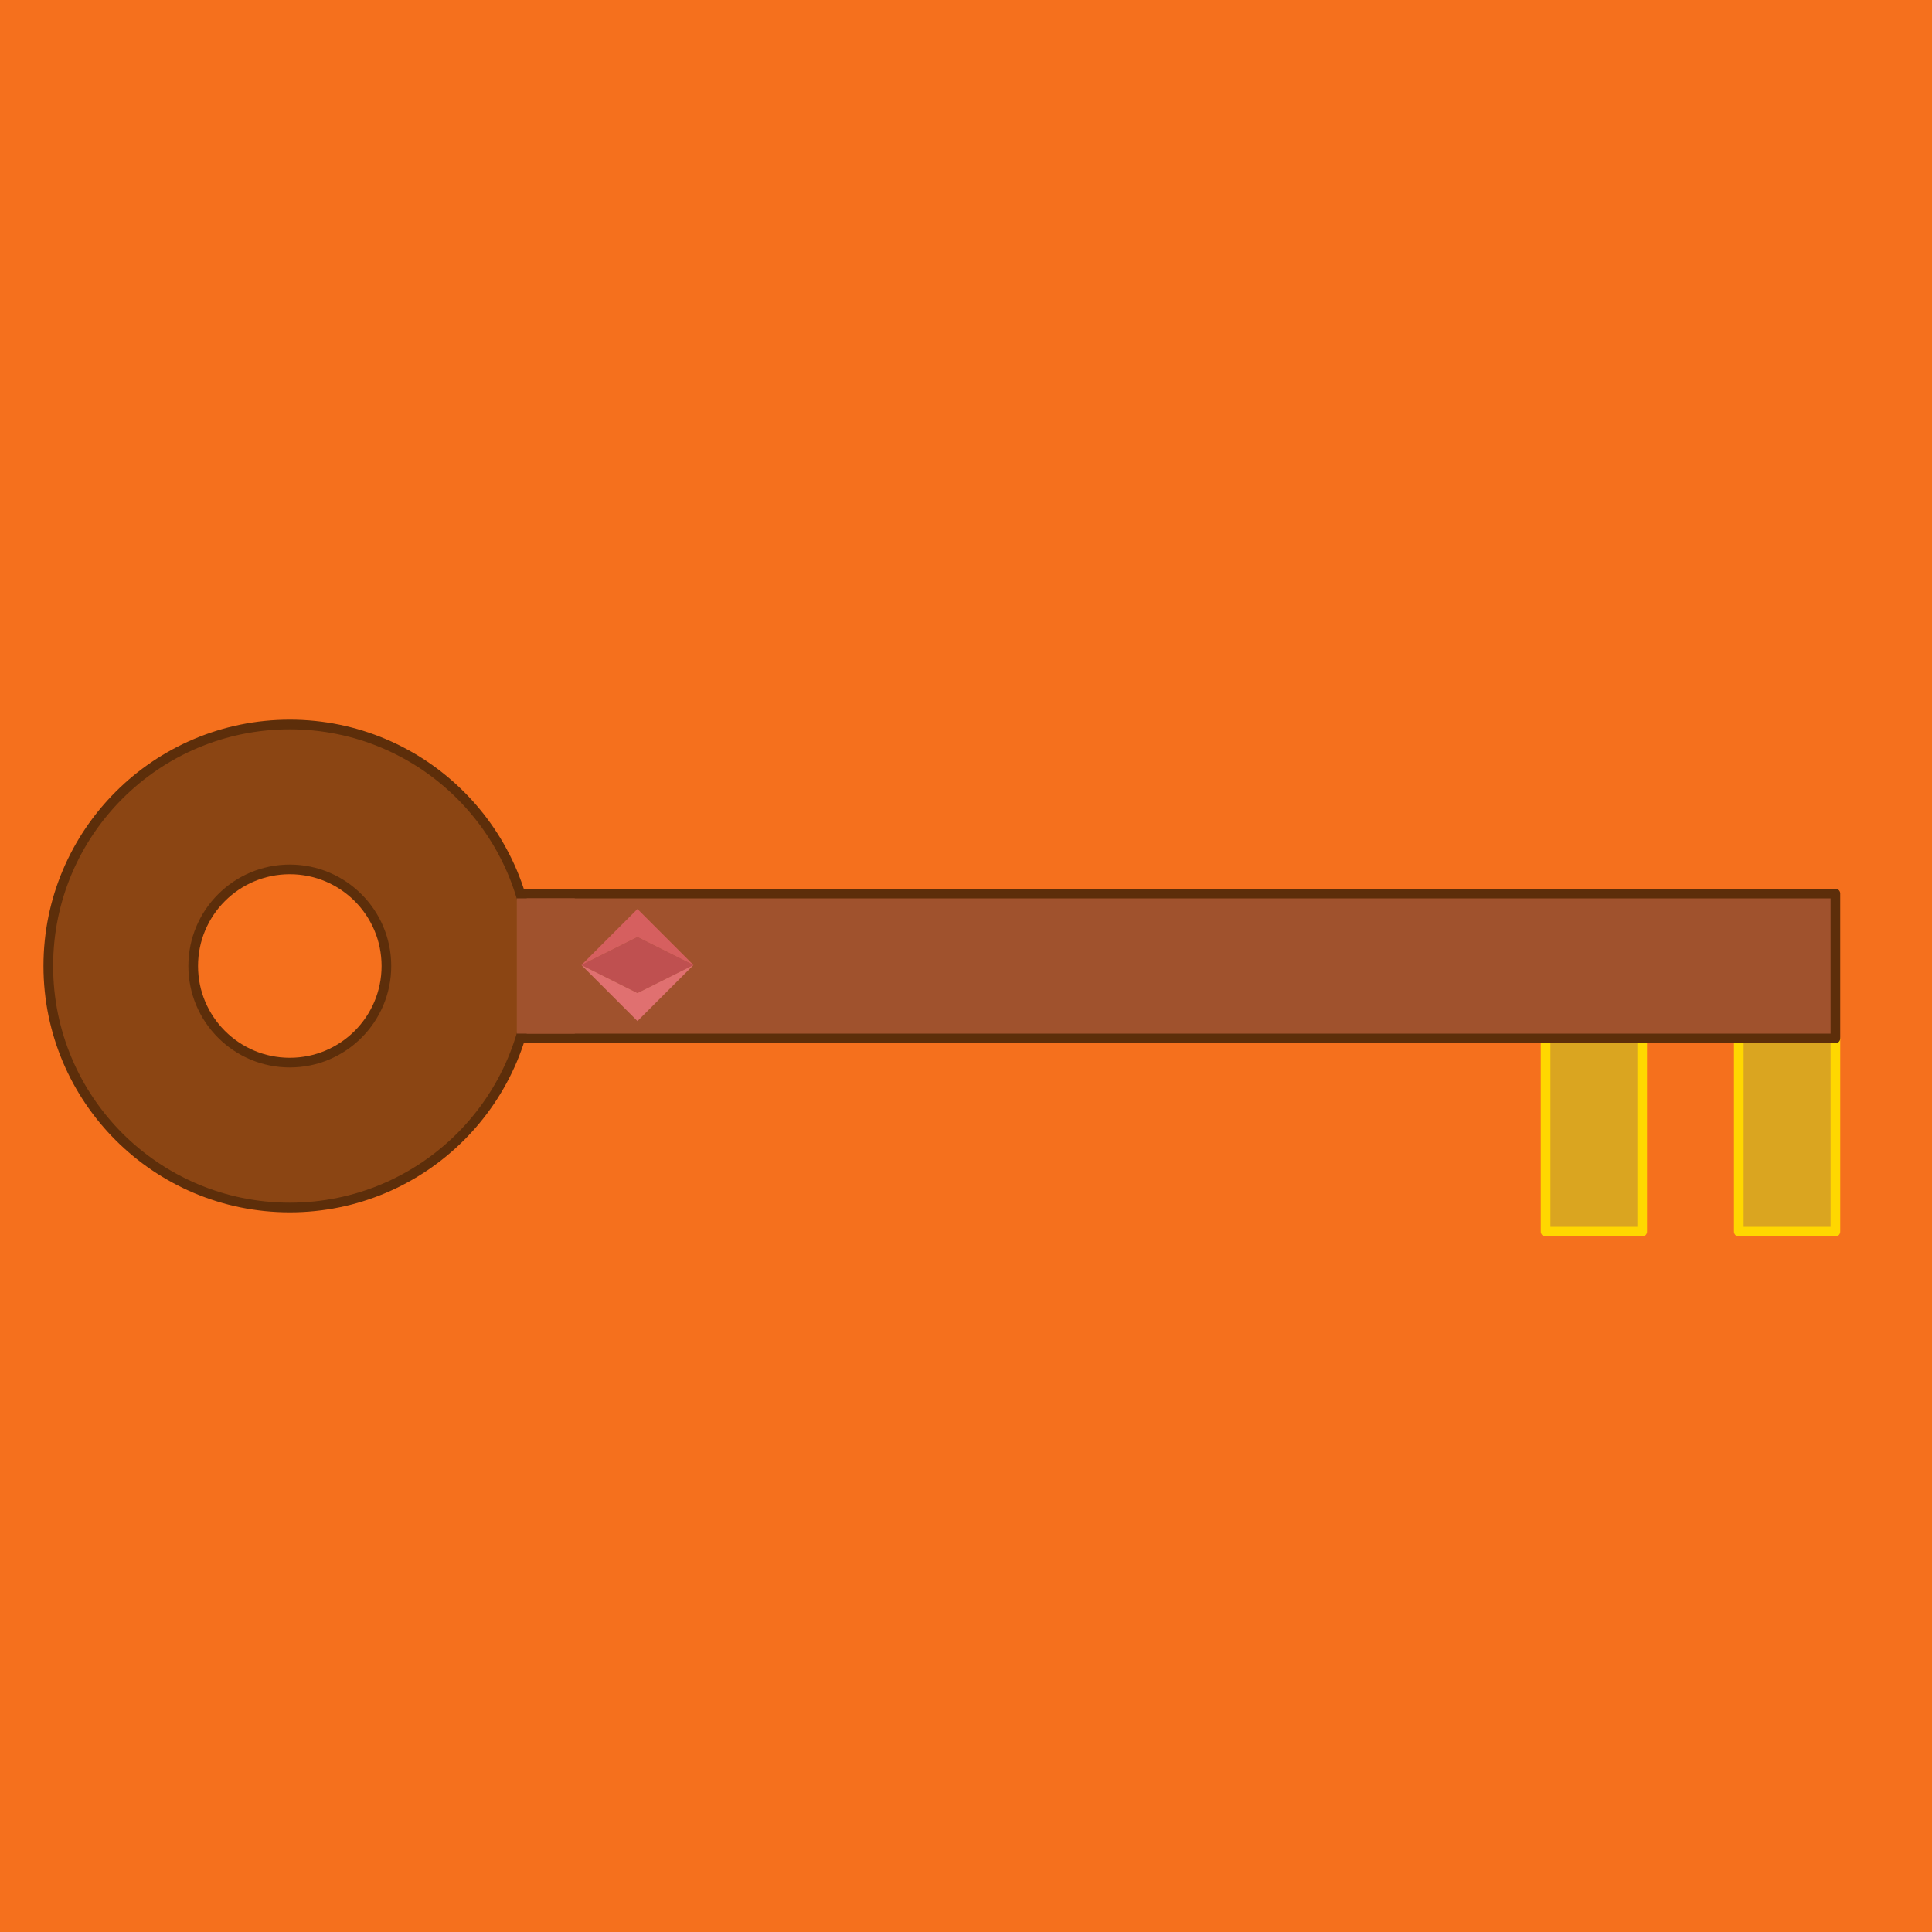 <svg xmlns="http://www.w3.org/2000/svg" version="1.1" viewBox="0 0 200 200" width="200" height="200" stroke-linecap="round" stroke-linejoin="round">

<rect width="200" height="200" fill="#f5701d"/>
<rect x="180" y="107.5" width="10" height="20" fill="#DAA520" stroke="#FFD700" stroke-width="1"/>      <!-- Second small rectangle tooth with stroke -->     <rect x="160" y="107.5" width="10" height="20" fill="#DAA520" stroke="#FFD700" stroke-width="1"/>
<rect x="40" y="92.5" width="150" height="15" fill="#A0522D" stroke="#5D2E0A"/>
<defs>     <g id="emerald-gem">       <polygon points="0,5 10,0 20,5 10,10"   fill="#BF5050"/>       <polygon points="0,5 10,-5 20,5 10,0"   fill="#D65F5F"/>       <polygon points="0,5 10,10 20,5 10,15"  fill="#E07070"/>     </g>   </defs>
<!-- Gem Instances -->   <use href="#emerald-gem" transform="translate(60.19,97) scale(0.58)"/>
<circle cx="30" cy="100" r="25" fill="#8B4513" stroke="#5D2E0A" stroke-width="1"/>
<circle cx="30" cy="100" r="10" fill="#f5701d" stroke="#5D2E0A"/>
/>          <rect x="53.5" y="93" width="6" height="14" fill="#A0522D"/>

</svg>